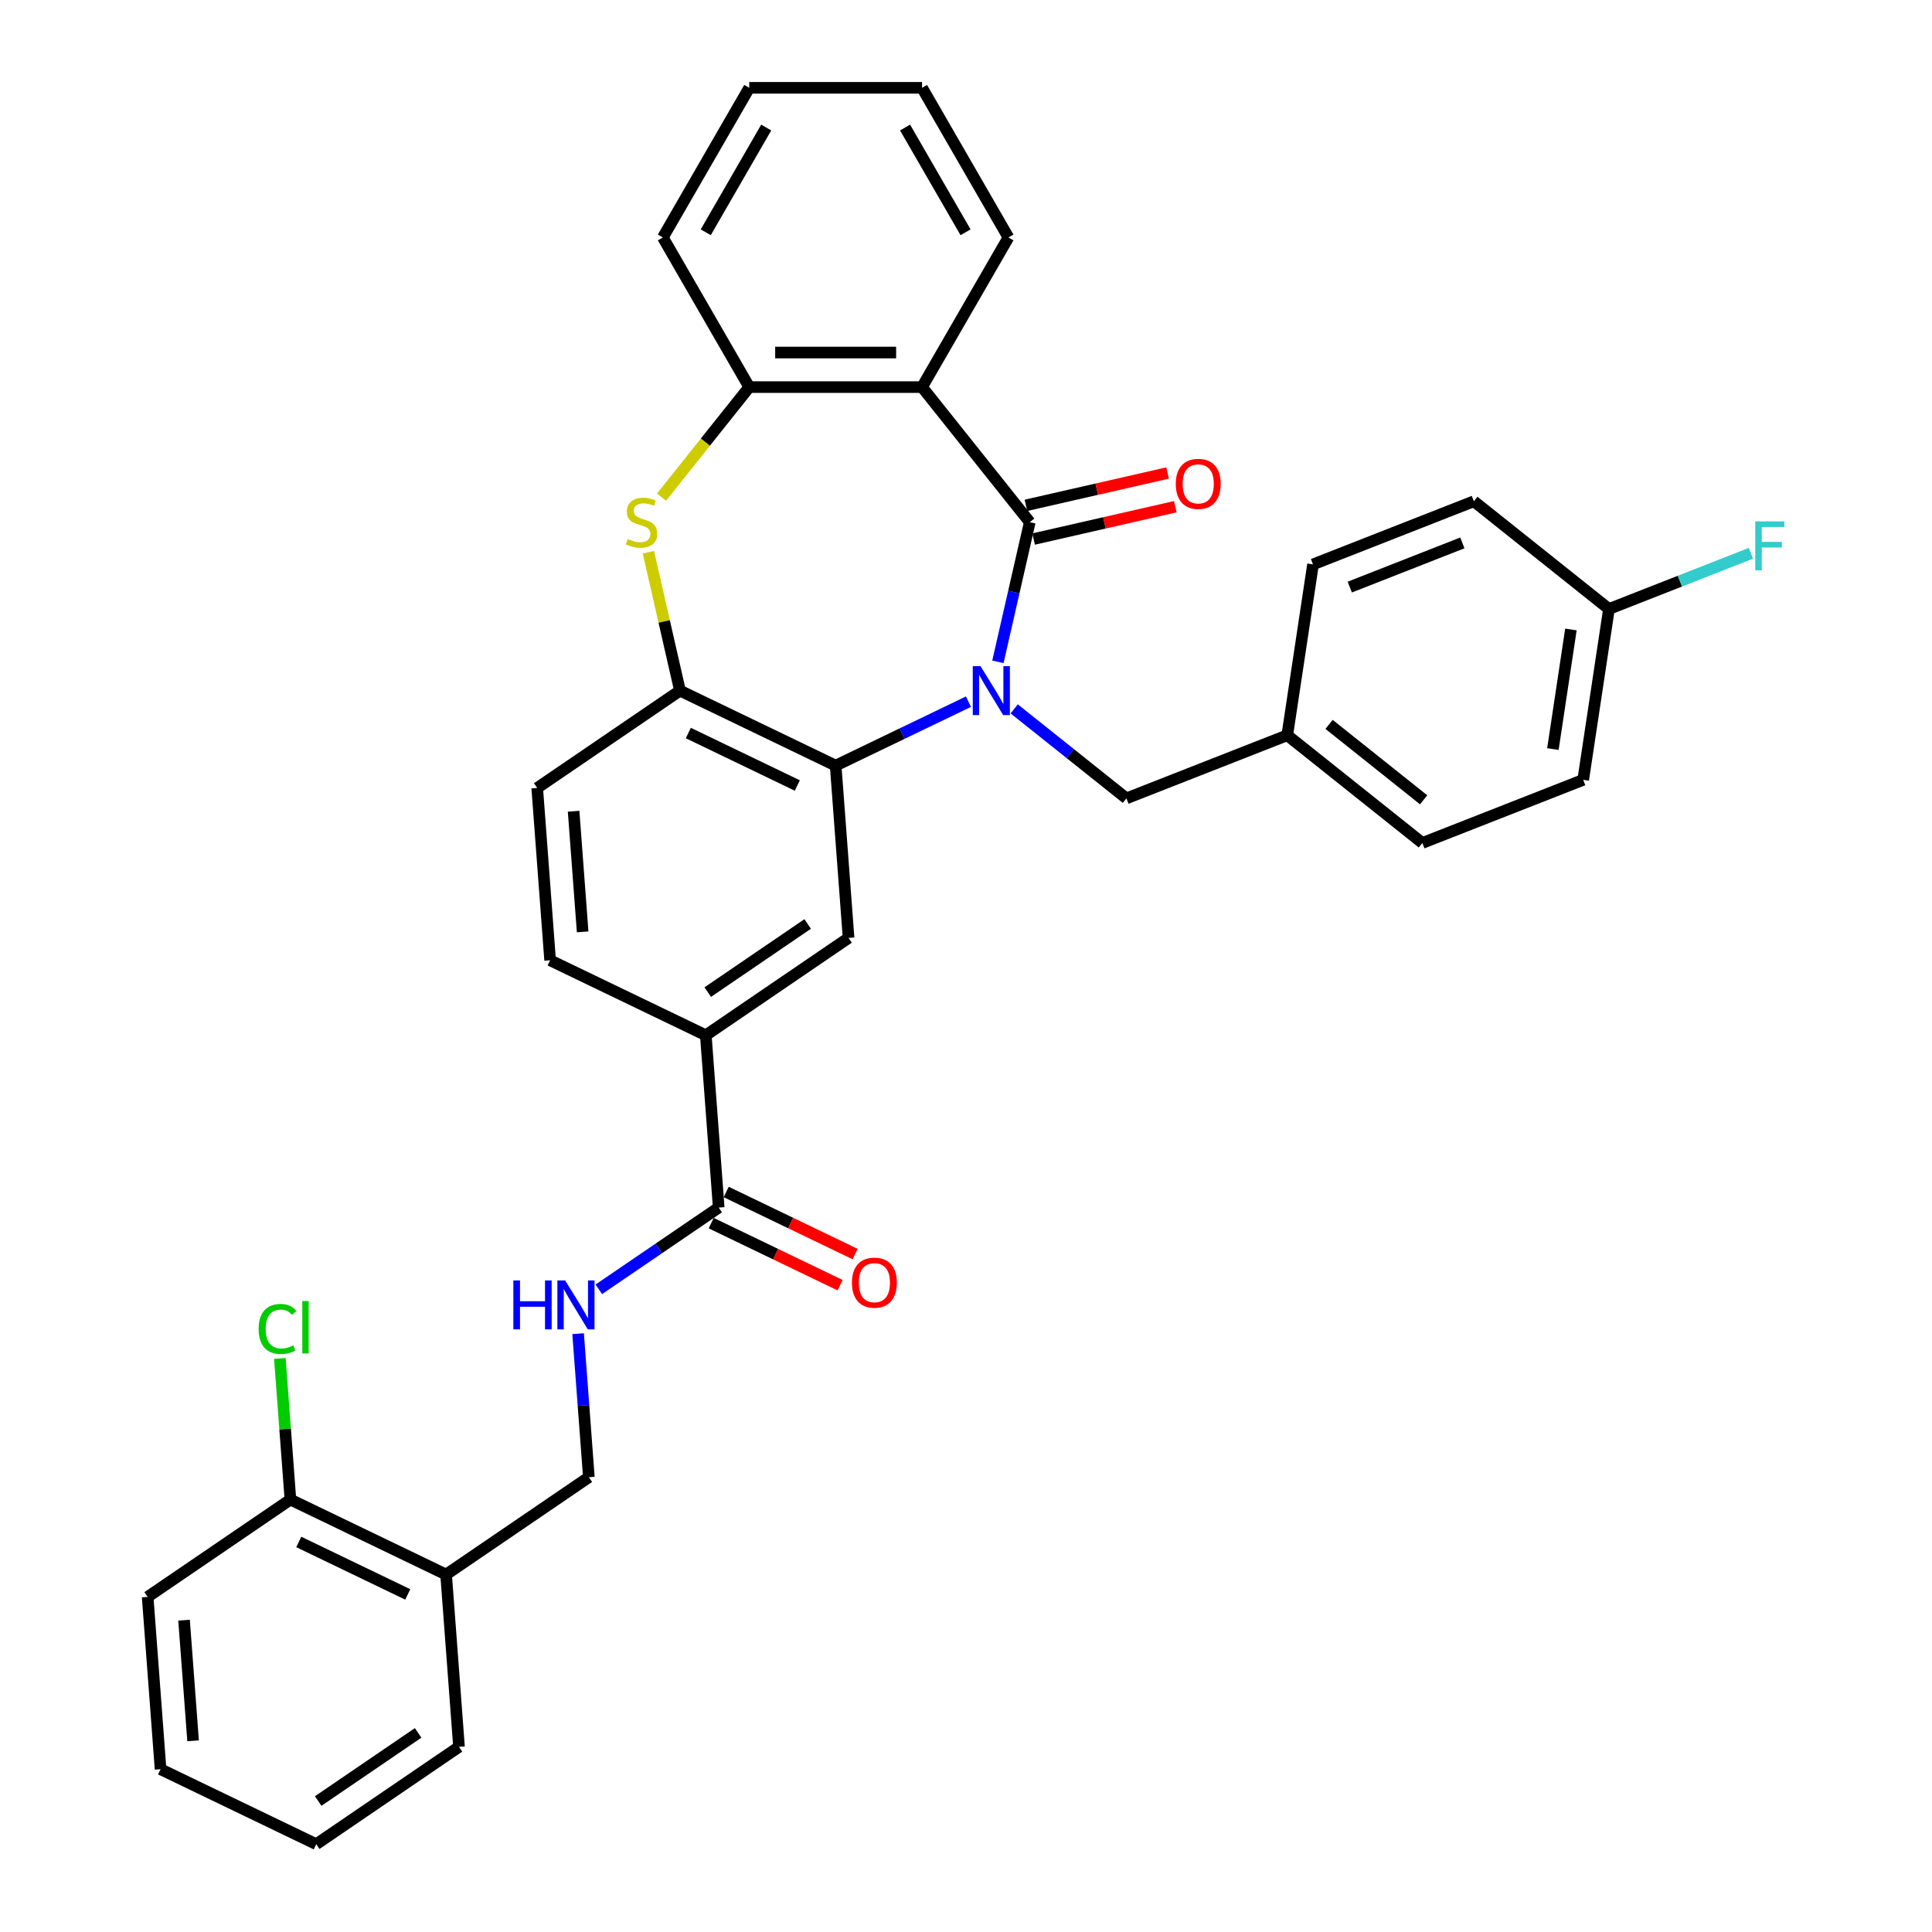 <?xml version='1.0' encoding='iso-8859-1'?>
<svg version='1.1' baseProfile='full'
              xmlns='http://www.w3.org/2000/svg'
                      xmlns:rdkit='http://www.rdkit.org/xml'
                      xmlns:xlink='http://www.w3.org/1999/xlink'
                  xml:space='preserve'
width='1000px' height='1000px' viewBox='0 0 1000 1000'>
<!-- END OF HEADER -->
<rect style='opacity:1.0;fill:#FFFFFF;stroke:none' width='1000' height='1000' x='0' y='0'> </rect>
<path class='bond-0' d='M 516.511,342.577 L 524.761,306.431' style='fill:none;fill-rule:evenodd;stroke:#0000FF;stroke-width:6px;stroke-linecap:butt;stroke-linejoin:miter;stroke-opacity:1' />
<path class='bond-0' d='M 524.761,306.431 L 533.011,270.284' style='fill:none;fill-rule:evenodd;stroke:#000000;stroke-width:6px;stroke-linecap:butt;stroke-linejoin:miter;stroke-opacity:1' />
<path class='bond-1' d='M 501.269,363.18 L 466.9,379.731' style='fill:none;fill-rule:evenodd;stroke:#0000FF;stroke-width:6px;stroke-linecap:butt;stroke-linejoin:miter;stroke-opacity:1' />
<path class='bond-1' d='M 466.9,379.731 L 432.532,396.282' style='fill:none;fill-rule:evenodd;stroke:#000000;stroke-width:6px;stroke-linecap:butt;stroke-linejoin:miter;stroke-opacity:1' />
<path class='bond-9' d='M 524.951,366.92 L 553.992,390.08' style='fill:none;fill-rule:evenodd;stroke:#0000FF;stroke-width:6px;stroke-linecap:butt;stroke-linejoin:miter;stroke-opacity:1' />
<path class='bond-9' d='M 553.992,390.08 L 583.033,413.239' style='fill:none;fill-rule:evenodd;stroke:#000000;stroke-width:6px;stroke-linecap:butt;stroke-linejoin:miter;stroke-opacity:1' />
<path class='bond-2' d='M 533.011,270.284 L 477.249,200.361' style='fill:none;fill-rule:evenodd;stroke:#000000;stroke-width:6px;stroke-linecap:butt;stroke-linejoin:miter;stroke-opacity:1' />
<path class='bond-11' d='M 535.001,279.004 L 571.667,270.635' style='fill:none;fill-rule:evenodd;stroke:#000000;stroke-width:6px;stroke-linecap:butt;stroke-linejoin:miter;stroke-opacity:1' />
<path class='bond-11' d='M 571.667,270.635 L 608.332,262.266' style='fill:none;fill-rule:evenodd;stroke:#FF0000;stroke-width:6px;stroke-linecap:butt;stroke-linejoin:miter;stroke-opacity:1' />
<path class='bond-11' d='M 531.021,261.565 L 567.686,253.196' style='fill:none;fill-rule:evenodd;stroke:#000000;stroke-width:6px;stroke-linecap:butt;stroke-linejoin:miter;stroke-opacity:1' />
<path class='bond-11' d='M 567.686,253.196 L 604.352,244.828' style='fill:none;fill-rule:evenodd;stroke:#FF0000;stroke-width:6px;stroke-linecap:butt;stroke-linejoin:miter;stroke-opacity:1' />
<path class='bond-4' d='M 432.532,396.282 L 351.953,357.477' style='fill:none;fill-rule:evenodd;stroke:#000000;stroke-width:6px;stroke-linecap:butt;stroke-linejoin:miter;stroke-opacity:1' />
<path class='bond-4' d='M 412.684,406.577 L 356.279,379.414' style='fill:none;fill-rule:evenodd;stroke:#000000;stroke-width:6px;stroke-linecap:butt;stroke-linejoin:miter;stroke-opacity:1' />
<path class='bond-6' d='M 432.532,396.282 L 439.215,485.467' style='fill:none;fill-rule:evenodd;stroke:#000000;stroke-width:6px;stroke-linecap:butt;stroke-linejoin:miter;stroke-opacity:1' />
<path class='bond-5' d='M 477.249,200.361 L 387.814,200.361' style='fill:none;fill-rule:evenodd;stroke:#000000;stroke-width:6px;stroke-linecap:butt;stroke-linejoin:miter;stroke-opacity:1' />
<path class='bond-5' d='M 463.834,182.474 L 401.229,182.474' style='fill:none;fill-rule:evenodd;stroke:#000000;stroke-width:6px;stroke-linecap:butt;stroke-linejoin:miter;stroke-opacity:1' />
<path class='bond-21' d='M 477.249,200.361 L 521.967,122.908' style='fill:none;fill-rule:evenodd;stroke:#000000;stroke-width:6px;stroke-linecap:butt;stroke-linejoin:miter;stroke-opacity:1' />
<path class='bond-3' d='M 335.6,285.828 L 343.777,321.653' style='fill:none;fill-rule:evenodd;stroke:#CCCC00;stroke-width:6px;stroke-linecap:butt;stroke-linejoin:miter;stroke-opacity:1' />
<path class='bond-3' d='M 343.777,321.653 L 351.953,357.477' style='fill:none;fill-rule:evenodd;stroke:#000000;stroke-width:6px;stroke-linecap:butt;stroke-linejoin:miter;stroke-opacity:1' />
<path class='bond-34' d='M 342.409,257.298 L 365.111,228.829' style='fill:none;fill-rule:evenodd;stroke:#CCCC00;stroke-width:6px;stroke-linecap:butt;stroke-linejoin:miter;stroke-opacity:1' />
<path class='bond-34' d='M 365.111,228.829 L 387.814,200.361' style='fill:none;fill-rule:evenodd;stroke:#000000;stroke-width:6px;stroke-linecap:butt;stroke-linejoin:miter;stroke-opacity:1' />
<path class='bond-14' d='M 351.953,357.477 L 278.058,407.858' style='fill:none;fill-rule:evenodd;stroke:#000000;stroke-width:6px;stroke-linecap:butt;stroke-linejoin:miter;stroke-opacity:1' />
<path class='bond-27' d='M 387.814,200.361 L 343.096,122.908' style='fill:none;fill-rule:evenodd;stroke:#000000;stroke-width:6px;stroke-linecap:butt;stroke-linejoin:miter;stroke-opacity:1' />
<path class='bond-8' d='M 439.215,485.467 L 365.32,535.848' style='fill:none;fill-rule:evenodd;stroke:#000000;stroke-width:6px;stroke-linecap:butt;stroke-linejoin:miter;stroke-opacity:1' />
<path class='bond-8' d='M 418.055,478.245 L 366.328,513.512' style='fill:none;fill-rule:evenodd;stroke:#000000;stroke-width:6px;stroke-linecap:butt;stroke-linejoin:miter;stroke-opacity:1' />
<path class='bond-7' d='M 372.004,625.033 L 365.32,535.848' style='fill:none;fill-rule:evenodd;stroke:#000000;stroke-width:6px;stroke-linecap:butt;stroke-linejoin:miter;stroke-opacity:1' />
<path class='bond-10' d='M 372.004,625.033 L 340.977,646.187' style='fill:none;fill-rule:evenodd;stroke:#000000;stroke-width:6px;stroke-linecap:butt;stroke-linejoin:miter;stroke-opacity:1' />
<path class='bond-10' d='M 340.977,646.187 L 309.95,667.34' style='fill:none;fill-rule:evenodd;stroke:#0000FF;stroke-width:6px;stroke-linecap:butt;stroke-linejoin:miter;stroke-opacity:1' />
<path class='bond-15' d='M 368.123,633.091 L 401.481,649.155' style='fill:none;fill-rule:evenodd;stroke:#000000;stroke-width:6px;stroke-linecap:butt;stroke-linejoin:miter;stroke-opacity:1' />
<path class='bond-15' d='M 401.481,649.155 L 434.839,665.219' style='fill:none;fill-rule:evenodd;stroke:#FF0000;stroke-width:6px;stroke-linecap:butt;stroke-linejoin:miter;stroke-opacity:1' />
<path class='bond-15' d='M 375.884,616.975 L 409.242,633.039' style='fill:none;fill-rule:evenodd;stroke:#000000;stroke-width:6px;stroke-linecap:butt;stroke-linejoin:miter;stroke-opacity:1' />
<path class='bond-15' d='M 409.242,633.039 L 442.6,649.104' style='fill:none;fill-rule:evenodd;stroke:#FF0000;stroke-width:6px;stroke-linecap:butt;stroke-linejoin:miter;stroke-opacity:1' />
<path class='bond-17' d='M 365.32,535.848 L 284.742,497.043' style='fill:none;fill-rule:evenodd;stroke:#000000;stroke-width:6px;stroke-linecap:butt;stroke-linejoin:miter;stroke-opacity:1' />
<path class='bond-18' d='M 583.033,413.239 L 666.286,380.565' style='fill:none;fill-rule:evenodd;stroke:#000000;stroke-width:6px;stroke-linecap:butt;stroke-linejoin:miter;stroke-opacity:1' />
<path class='bond-13' d='M 299.226,690.314 L 302.009,727.456' style='fill:none;fill-rule:evenodd;stroke:#0000FF;stroke-width:6px;stroke-linecap:butt;stroke-linejoin:miter;stroke-opacity:1' />
<path class='bond-13' d='M 302.009,727.456 L 304.792,764.599' style='fill:none;fill-rule:evenodd;stroke:#000000;stroke-width:6px;stroke-linecap:butt;stroke-linejoin:miter;stroke-opacity:1' />
<path class='bond-12' d='M 230.898,814.98 L 304.792,764.599' style='fill:none;fill-rule:evenodd;stroke:#000000;stroke-width:6px;stroke-linecap:butt;stroke-linejoin:miter;stroke-opacity:1' />
<path class='bond-16' d='M 230.898,814.98 L 150.319,776.175' style='fill:none;fill-rule:evenodd;stroke:#000000;stroke-width:6px;stroke-linecap:butt;stroke-linejoin:miter;stroke-opacity:1' />
<path class='bond-16' d='M 211.05,825.275 L 154.645,798.111' style='fill:none;fill-rule:evenodd;stroke:#000000;stroke-width:6px;stroke-linecap:butt;stroke-linejoin:miter;stroke-opacity:1' />
<path class='bond-28' d='M 230.898,814.98 L 237.581,904.165' style='fill:none;fill-rule:evenodd;stroke:#000000;stroke-width:6px;stroke-linecap:butt;stroke-linejoin:miter;stroke-opacity:1' />
<path class='bond-36' d='M 278.058,407.858 L 284.742,497.043' style='fill:none;fill-rule:evenodd;stroke:#000000;stroke-width:6px;stroke-linecap:butt;stroke-linejoin:miter;stroke-opacity:1' />
<path class='bond-36' d='M 296.898,419.899 L 301.576,482.329' style='fill:none;fill-rule:evenodd;stroke:#000000;stroke-width:6px;stroke-linecap:butt;stroke-linejoin:miter;stroke-opacity:1' />
<path class='bond-20' d='M 150.319,776.175 L 147.582,739.649' style='fill:none;fill-rule:evenodd;stroke:#000000;stroke-width:6px;stroke-linecap:butt;stroke-linejoin:miter;stroke-opacity:1' />
<path class='bond-20' d='M 147.582,739.649 L 144.845,703.124' style='fill:none;fill-rule:evenodd;stroke:#00CC00;stroke-width:6px;stroke-linecap:butt;stroke-linejoin:miter;stroke-opacity:1' />
<path class='bond-29' d='M 150.319,776.175 L 76.424,826.556' style='fill:none;fill-rule:evenodd;stroke:#000000;stroke-width:6px;stroke-linecap:butt;stroke-linejoin:miter;stroke-opacity:1' />
<path class='bond-23' d='M 666.286,380.565 L 679.616,292.129' style='fill:none;fill-rule:evenodd;stroke:#000000;stroke-width:6px;stroke-linecap:butt;stroke-linejoin:miter;stroke-opacity:1' />
<path class='bond-24' d='M 666.286,380.565 L 736.21,436.327' style='fill:none;fill-rule:evenodd;stroke:#000000;stroke-width:6px;stroke-linecap:butt;stroke-linejoin:miter;stroke-opacity:1' />
<path class='bond-24' d='M 687.927,374.945 L 736.874,413.978' style='fill:none;fill-rule:evenodd;stroke:#000000;stroke-width:6px;stroke-linecap:butt;stroke-linejoin:miter;stroke-opacity:1' />
<path class='bond-19' d='M 832.792,315.216 L 819.463,403.653' style='fill:none;fill-rule:evenodd;stroke:#000000;stroke-width:6px;stroke-linecap:butt;stroke-linejoin:miter;stroke-opacity:1' />
<path class='bond-19' d='M 813.106,325.816 L 803.775,387.721' style='fill:none;fill-rule:evenodd;stroke:#000000;stroke-width:6px;stroke-linecap:butt;stroke-linejoin:miter;stroke-opacity:1' />
<path class='bond-22' d='M 832.792,315.216 L 869.536,300.795' style='fill:none;fill-rule:evenodd;stroke:#000000;stroke-width:6px;stroke-linecap:butt;stroke-linejoin:miter;stroke-opacity:1' />
<path class='bond-22' d='M 869.536,300.795 L 906.279,286.375' style='fill:none;fill-rule:evenodd;stroke:#33CCCC;stroke-width:6px;stroke-linecap:butt;stroke-linejoin:miter;stroke-opacity:1' />
<path class='bond-35' d='M 832.792,315.216 L 762.869,259.454' style='fill:none;fill-rule:evenodd;stroke:#000000;stroke-width:6px;stroke-linecap:butt;stroke-linejoin:miter;stroke-opacity:1' />
<path class='bond-30' d='M 521.967,122.908 L 477.249,45.455' style='fill:none;fill-rule:evenodd;stroke:#000000;stroke-width:6px;stroke-linecap:butt;stroke-linejoin:miter;stroke-opacity:1' />
<path class='bond-30' d='M 499.769,120.233 L 468.466,66.016' style='fill:none;fill-rule:evenodd;stroke:#000000;stroke-width:6px;stroke-linecap:butt;stroke-linejoin:miter;stroke-opacity:1' />
<path class='bond-26' d='M 679.616,292.129 L 762.869,259.454' style='fill:none;fill-rule:evenodd;stroke:#000000;stroke-width:6px;stroke-linecap:butt;stroke-linejoin:miter;stroke-opacity:1' />
<path class='bond-26' d='M 698.639,303.878 L 756.916,281.006' style='fill:none;fill-rule:evenodd;stroke:#000000;stroke-width:6px;stroke-linecap:butt;stroke-linejoin:miter;stroke-opacity:1' />
<path class='bond-25' d='M 736.21,436.327 L 819.463,403.653' style='fill:none;fill-rule:evenodd;stroke:#000000;stroke-width:6px;stroke-linecap:butt;stroke-linejoin:miter;stroke-opacity:1' />
<path class='bond-37' d='M 343.096,122.908 L 387.814,45.455' style='fill:none;fill-rule:evenodd;stroke:#000000;stroke-width:6px;stroke-linecap:butt;stroke-linejoin:miter;stroke-opacity:1' />
<path class='bond-37' d='M 365.295,120.233 L 396.597,66.016' style='fill:none;fill-rule:evenodd;stroke:#000000;stroke-width:6px;stroke-linecap:butt;stroke-linejoin:miter;stroke-opacity:1' />
<path class='bond-32' d='M 237.581,904.165 L 163.686,954.545' style='fill:none;fill-rule:evenodd;stroke:#000000;stroke-width:6px;stroke-linecap:butt;stroke-linejoin:miter;stroke-opacity:1' />
<path class='bond-32' d='M 216.421,896.943 L 164.694,932.209' style='fill:none;fill-rule:evenodd;stroke:#000000;stroke-width:6px;stroke-linecap:butt;stroke-linejoin:miter;stroke-opacity:1' />
<path class='bond-38' d='M 76.424,826.556 L 83.108,915.741' style='fill:none;fill-rule:evenodd;stroke:#000000;stroke-width:6px;stroke-linecap:butt;stroke-linejoin:miter;stroke-opacity:1' />
<path class='bond-38' d='M 95.264,838.597 L 99.942,901.026' style='fill:none;fill-rule:evenodd;stroke:#000000;stroke-width:6px;stroke-linecap:butt;stroke-linejoin:miter;stroke-opacity:1' />
<path class='bond-31' d='M 477.249,45.455 L 387.814,45.455' style='fill:none;fill-rule:evenodd;stroke:#000000;stroke-width:6px;stroke-linecap:butt;stroke-linejoin:miter;stroke-opacity:1' />
<path class='bond-33' d='M 163.686,954.545 L 83.108,915.741' style='fill:none;fill-rule:evenodd;stroke:#000000;stroke-width:6px;stroke-linecap:butt;stroke-linejoin:miter;stroke-opacity:1' />
<path  class='atom-0' d='M 507.511 344.813
L 515.811 358.229
Q 516.634 359.552, 517.958 361.949
Q 519.281 364.346, 519.353 364.489
L 519.353 344.813
L 522.715 344.813
L 522.715 370.141
L 519.245 370.141
L 510.338 355.474
Q 509.3 353.757, 508.191 351.789
Q 507.118 349.822, 506.796 349.213
L 506.796 370.141
L 503.505 370.141
L 503.505 344.813
L 507.511 344.813
' fill='#0000FF'/>
<path  class='atom-4' d='M 324.897 278.977
Q 325.183 279.085, 326.364 279.586
Q 327.545 280.086, 328.832 280.408
Q 330.156 280.695, 331.444 280.695
Q 333.841 280.695, 335.236 279.55
Q 336.631 278.369, 336.631 276.33
Q 336.631 274.935, 335.916 274.076
Q 335.236 273.218, 334.163 272.753
Q 333.09 272.288, 331.301 271.751
Q 329.047 271.071, 327.688 270.427
Q 326.364 269.784, 325.398 268.424
Q 324.468 267.065, 324.468 264.775
Q 324.468 261.591, 326.614 259.624
Q 328.797 257.656, 333.09 257.656
Q 336.023 257.656, 339.35 259.051
L 338.527 261.806
Q 335.486 260.554, 333.197 260.554
Q 330.728 260.554, 329.369 261.591
Q 328.01 262.593, 328.045 264.346
Q 328.045 265.705, 328.725 266.528
Q 329.441 267.351, 330.442 267.816
Q 331.48 268.281, 333.197 268.818
Q 335.486 269.533, 336.846 270.249
Q 338.205 270.964, 339.171 272.431
Q 340.173 273.862, 340.173 276.33
Q 340.173 279.836, 337.812 281.732
Q 335.486 283.592, 331.587 283.592
Q 329.333 283.592, 327.616 283.091
Q 325.935 282.626, 323.931 281.804
L 324.897 278.977
' fill='#CCCC00'/>
<path  class='atom-11' d='M 265.715 662.75
L 269.15 662.75
L 269.15 673.518
L 282.1 673.518
L 282.1 662.75
L 285.534 662.75
L 285.534 688.078
L 282.1 688.078
L 282.1 676.38
L 269.15 676.38
L 269.15 688.078
L 265.715 688.078
L 265.715 662.75
' fill='#0000FF'/>
<path  class='atom-11' d='M 292.51 662.75
L 300.81 676.165
Q 301.633 677.489, 302.956 679.885
Q 304.28 682.282, 304.352 682.425
L 304.352 662.75
L 307.714 662.75
L 307.714 688.078
L 304.244 688.078
L 295.336 673.41
Q 294.299 671.693, 293.19 669.726
Q 292.117 667.758, 291.795 667.15
L 291.795 688.078
L 288.504 688.078
L 288.504 662.75
L 292.51 662.75
' fill='#0000FF'/>
<path  class='atom-12' d='M 608.578 250.455
Q 608.578 244.373, 611.583 240.975
Q 614.588 237.576, 620.204 237.576
Q 625.821 237.576, 628.826 240.975
Q 631.831 244.373, 631.831 250.455
Q 631.831 256.608, 628.79 260.114
Q 625.749 263.584, 620.204 263.584
Q 614.624 263.584, 611.583 260.114
Q 608.578 256.644, 608.578 250.455
M 620.204 260.722
Q 624.068 260.722, 626.143 258.146
Q 628.254 255.535, 628.254 250.455
Q 628.254 245.482, 626.143 242.978
Q 624.068 240.438, 620.204 240.438
Q 616.341 240.438, 614.23 242.942
Q 612.155 245.446, 612.155 250.455
Q 612.155 255.57, 614.23 258.146
Q 616.341 260.722, 620.204 260.722
' fill='#FF0000'/>
<path  class='atom-16' d='M 440.956 663.909
Q 440.956 657.827, 443.961 654.429
Q 446.966 651.03, 452.582 651.03
Q 458.199 651.03, 461.204 654.429
Q 464.209 657.827, 464.209 663.909
Q 464.209 670.062, 461.168 673.568
Q 458.127 677.038, 452.582 677.038
Q 447.001 677.038, 443.961 673.568
Q 440.956 670.098, 440.956 663.909
M 452.582 674.176
Q 456.446 674.176, 458.521 671.6
Q 460.631 668.989, 460.631 663.909
Q 460.631 658.936, 458.521 656.432
Q 456.446 653.892, 452.582 653.892
Q 448.719 653.892, 446.608 656.396
Q 444.533 658.901, 444.533 663.909
Q 444.533 669.025, 446.608 671.6
Q 448.719 674.176, 452.582 674.176
' fill='#FF0000'/>
<path  class='atom-21' d='M 133.869 687.866
Q 133.869 681.57, 136.803 678.279
Q 139.772 674.952, 145.389 674.952
Q 150.612 674.952, 153.402 678.637
L 151.041 680.568
Q 149.002 677.885, 145.389 677.885
Q 141.561 677.885, 139.522 680.461
Q 137.518 683.001, 137.518 687.866
Q 137.518 692.875, 139.593 695.45
Q 141.704 698.026, 145.782 698.026
Q 148.572 698.026, 151.828 696.345
L 152.83 699.028
Q 151.506 699.886, 149.503 700.387
Q 147.499 700.888, 145.281 700.888
Q 139.772 700.888, 136.803 697.525
Q 133.869 694.163, 133.869 687.866
' fill='#00CC00'/>
<path  class='atom-21' d='M 156.479 673.414
L 159.77 673.414
L 159.77 700.566
L 156.479 700.566
L 156.479 673.414
' fill='#00CC00'/>
<path  class='atom-23' d='M 908.515 269.878
L 923.576 269.878
L 923.576 272.775
L 911.913 272.775
L 911.913 280.467
L 922.288 280.467
L 922.288 283.4
L 911.913 283.4
L 911.913 295.206
L 908.515 295.206
L 908.515 269.878
' fill='#33CCCC'/>
</svg>
